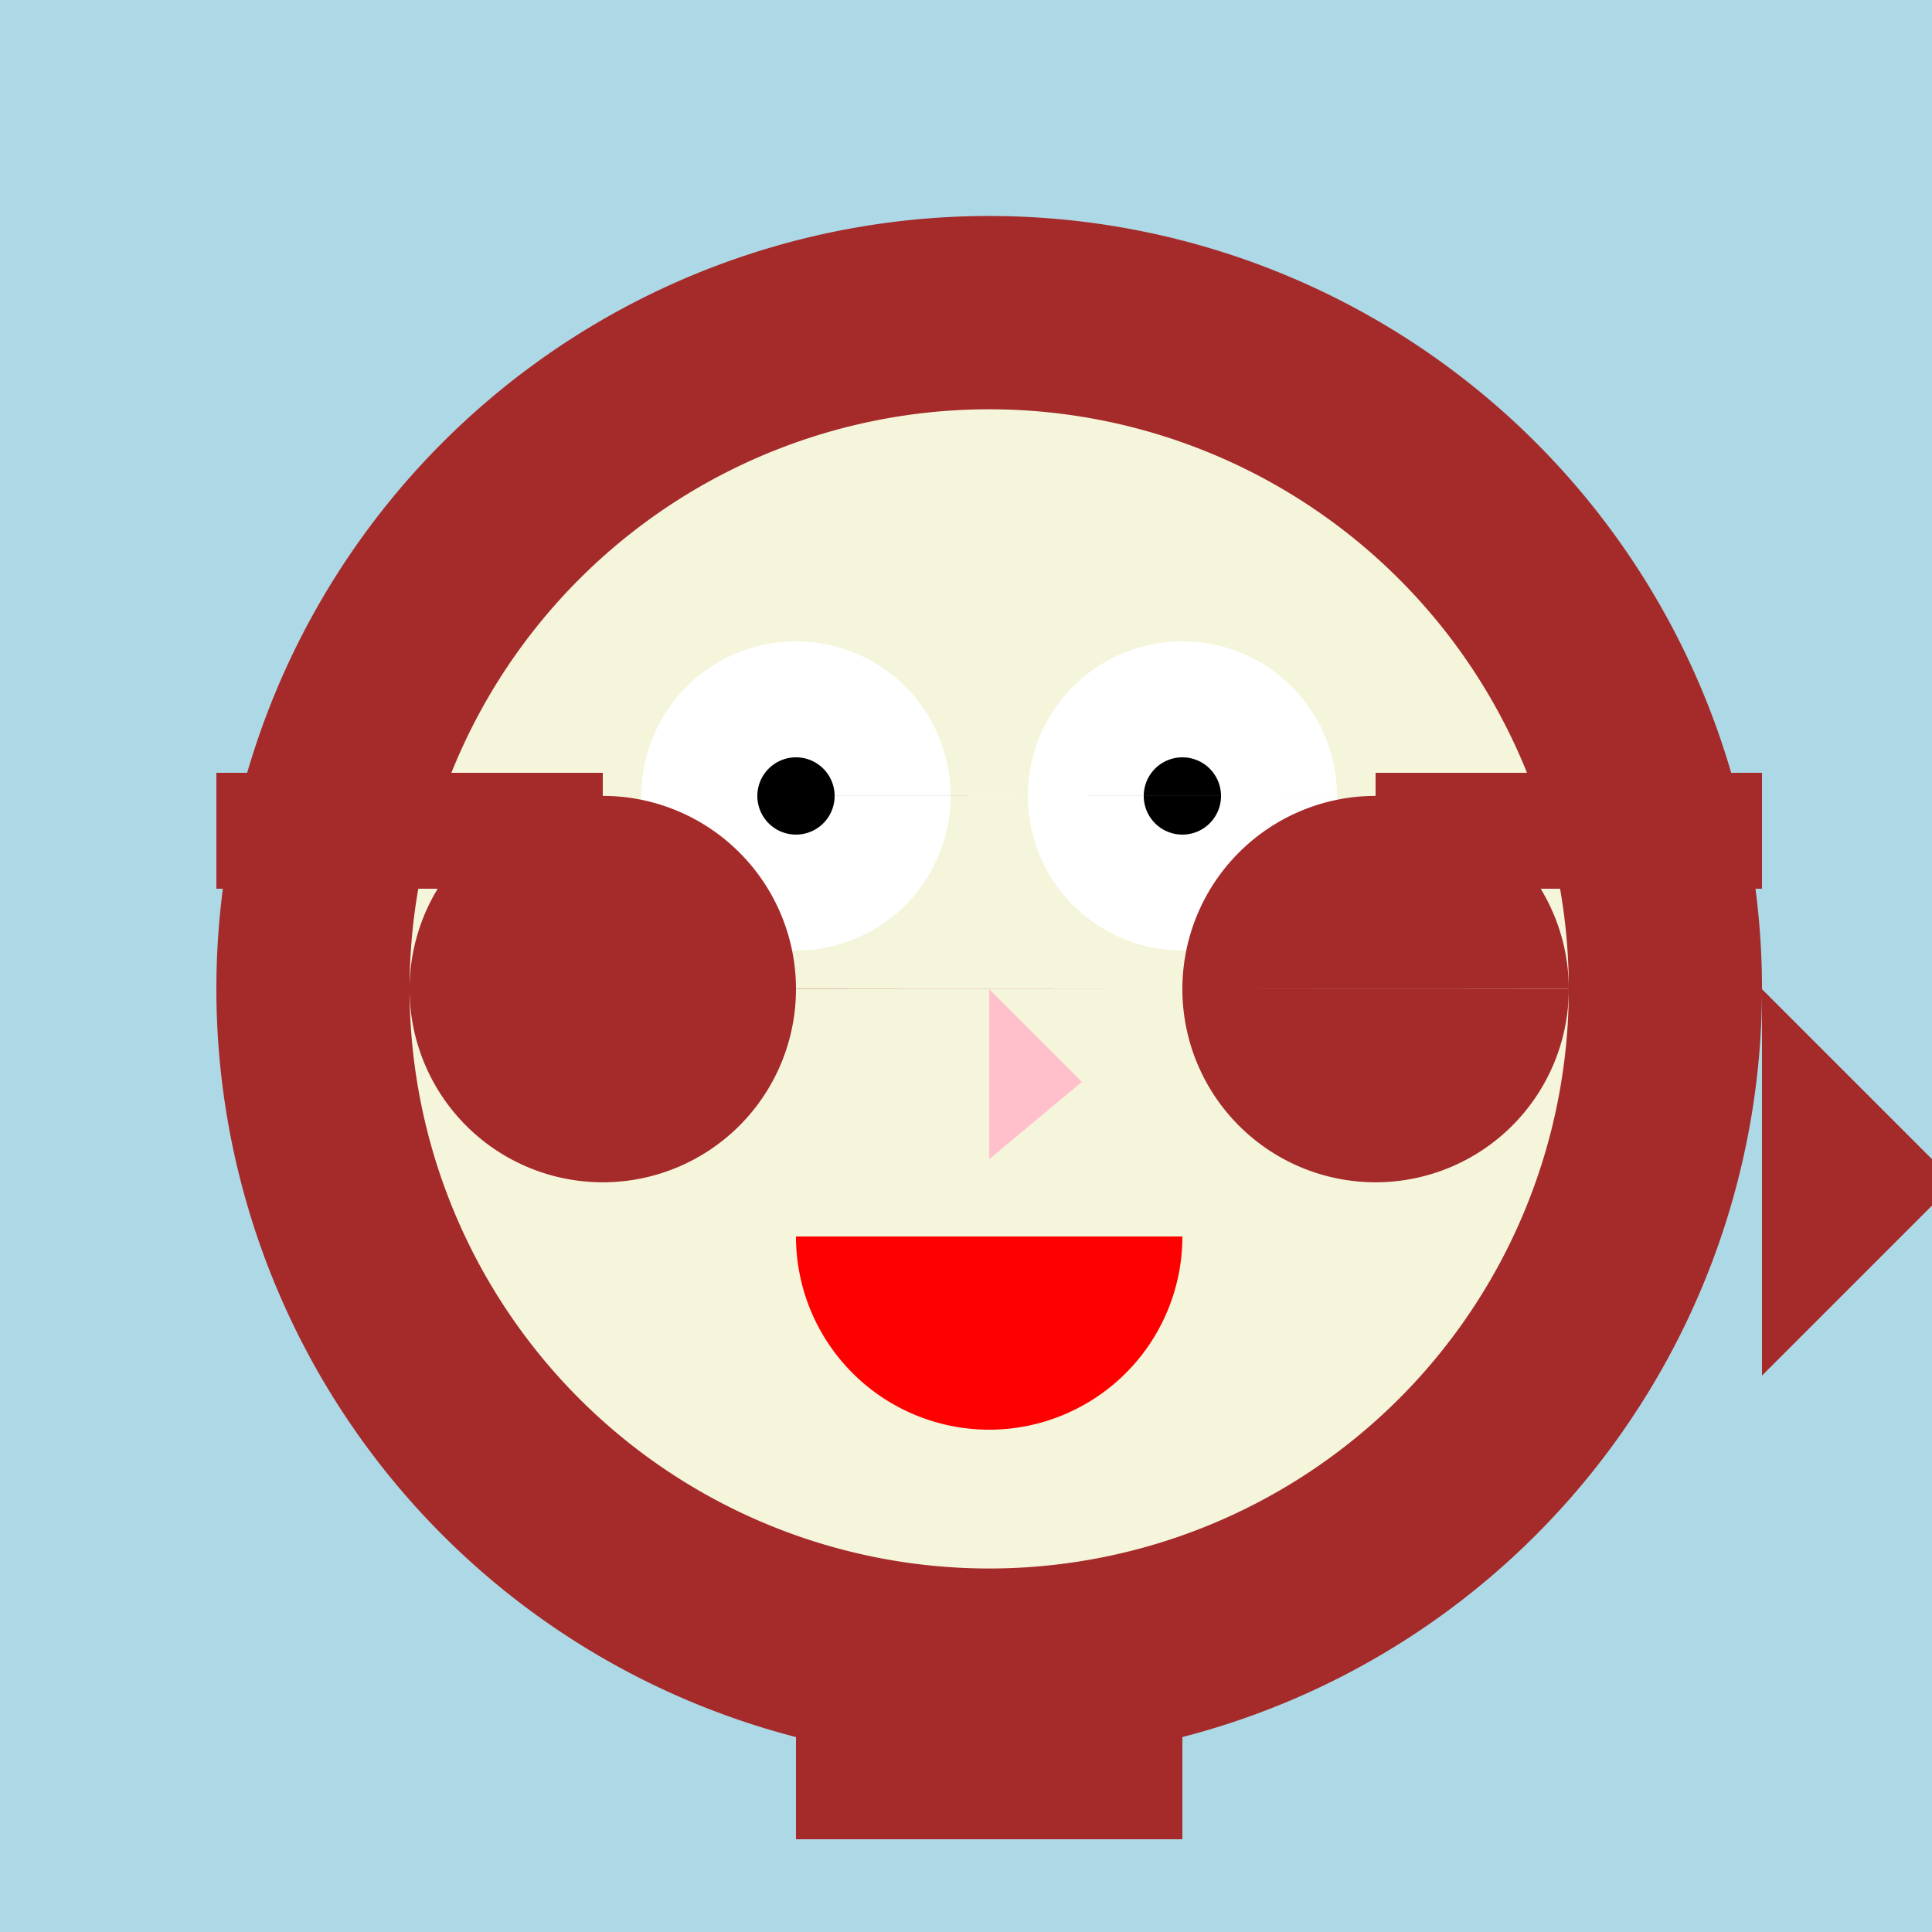 <!--

Generated by DrawGPT.
Free, open source, AI generated images in SVG, PNG, and HTML Canvas format.
https://drawgpt.ai

Created: 2023-09-27T04:22:03.758Z
Link: https://drawgpt.ai/prompt/90470/

-->
<svg xmlns="http://www.w3.org/2000/svg" xmlns:xlink="http://www.w3.org/1999/xlink" width="500" height="500"><defs/><g><rect fill="lightblue" stroke="none" x="0" y="0" width="512" height="512"/><path fill="brown" stroke="none" paint-order="stroke fill markers" d=" M 456 256 A 200 200 0 1 1 456 255.8"/><path fill="beige" stroke="none" paint-order="stroke fill markers" d=" M 406 256 A 150 150 0 1 1 406 255.85"/><path fill="white" stroke="none" paint-order="stroke fill markers" d=" M 246 206 A 40 40 0 1 1 246 205.96 L 346 206 A 40 40 0 1 1 346 205.96"/><path fill="black" stroke="none" paint-order="stroke fill markers" d=" M 216 206 A 10 10 0 1 1 216 205.99 L 316 206 A 10 10 0 1 1 316 205.99"/><path fill="pink" stroke="none" paint-order="stroke fill markers" d=" M 256 256 L 256 300 L 280 280"/><path fill="red" stroke="none" paint-order="stroke fill markers" d=" M 306 320 A 50 50 0 0 1 206 320"/><path fill="brown" stroke="none" paint-order="stroke fill markers" d=" M 206 256 A 50 50 0 1 1 206 255.95 L 406 256 A 50 50 0 1 1 406 255.95"/><rect fill="brown" stroke="none" x="56" y="200" width="100" height="30"/><rect fill="brown" stroke="none" x="356" y="200" width="100" height="30"/><rect fill="brown" stroke="none" x="206" y="406" width="100" height="30"/><rect fill="brown" stroke="none" x="206" y="446" width="100" height="30"/><path fill="brown" stroke="none" paint-order="stroke fill markers" d=" M 456 256 L 506 306 L 456 356"/></g></svg>
